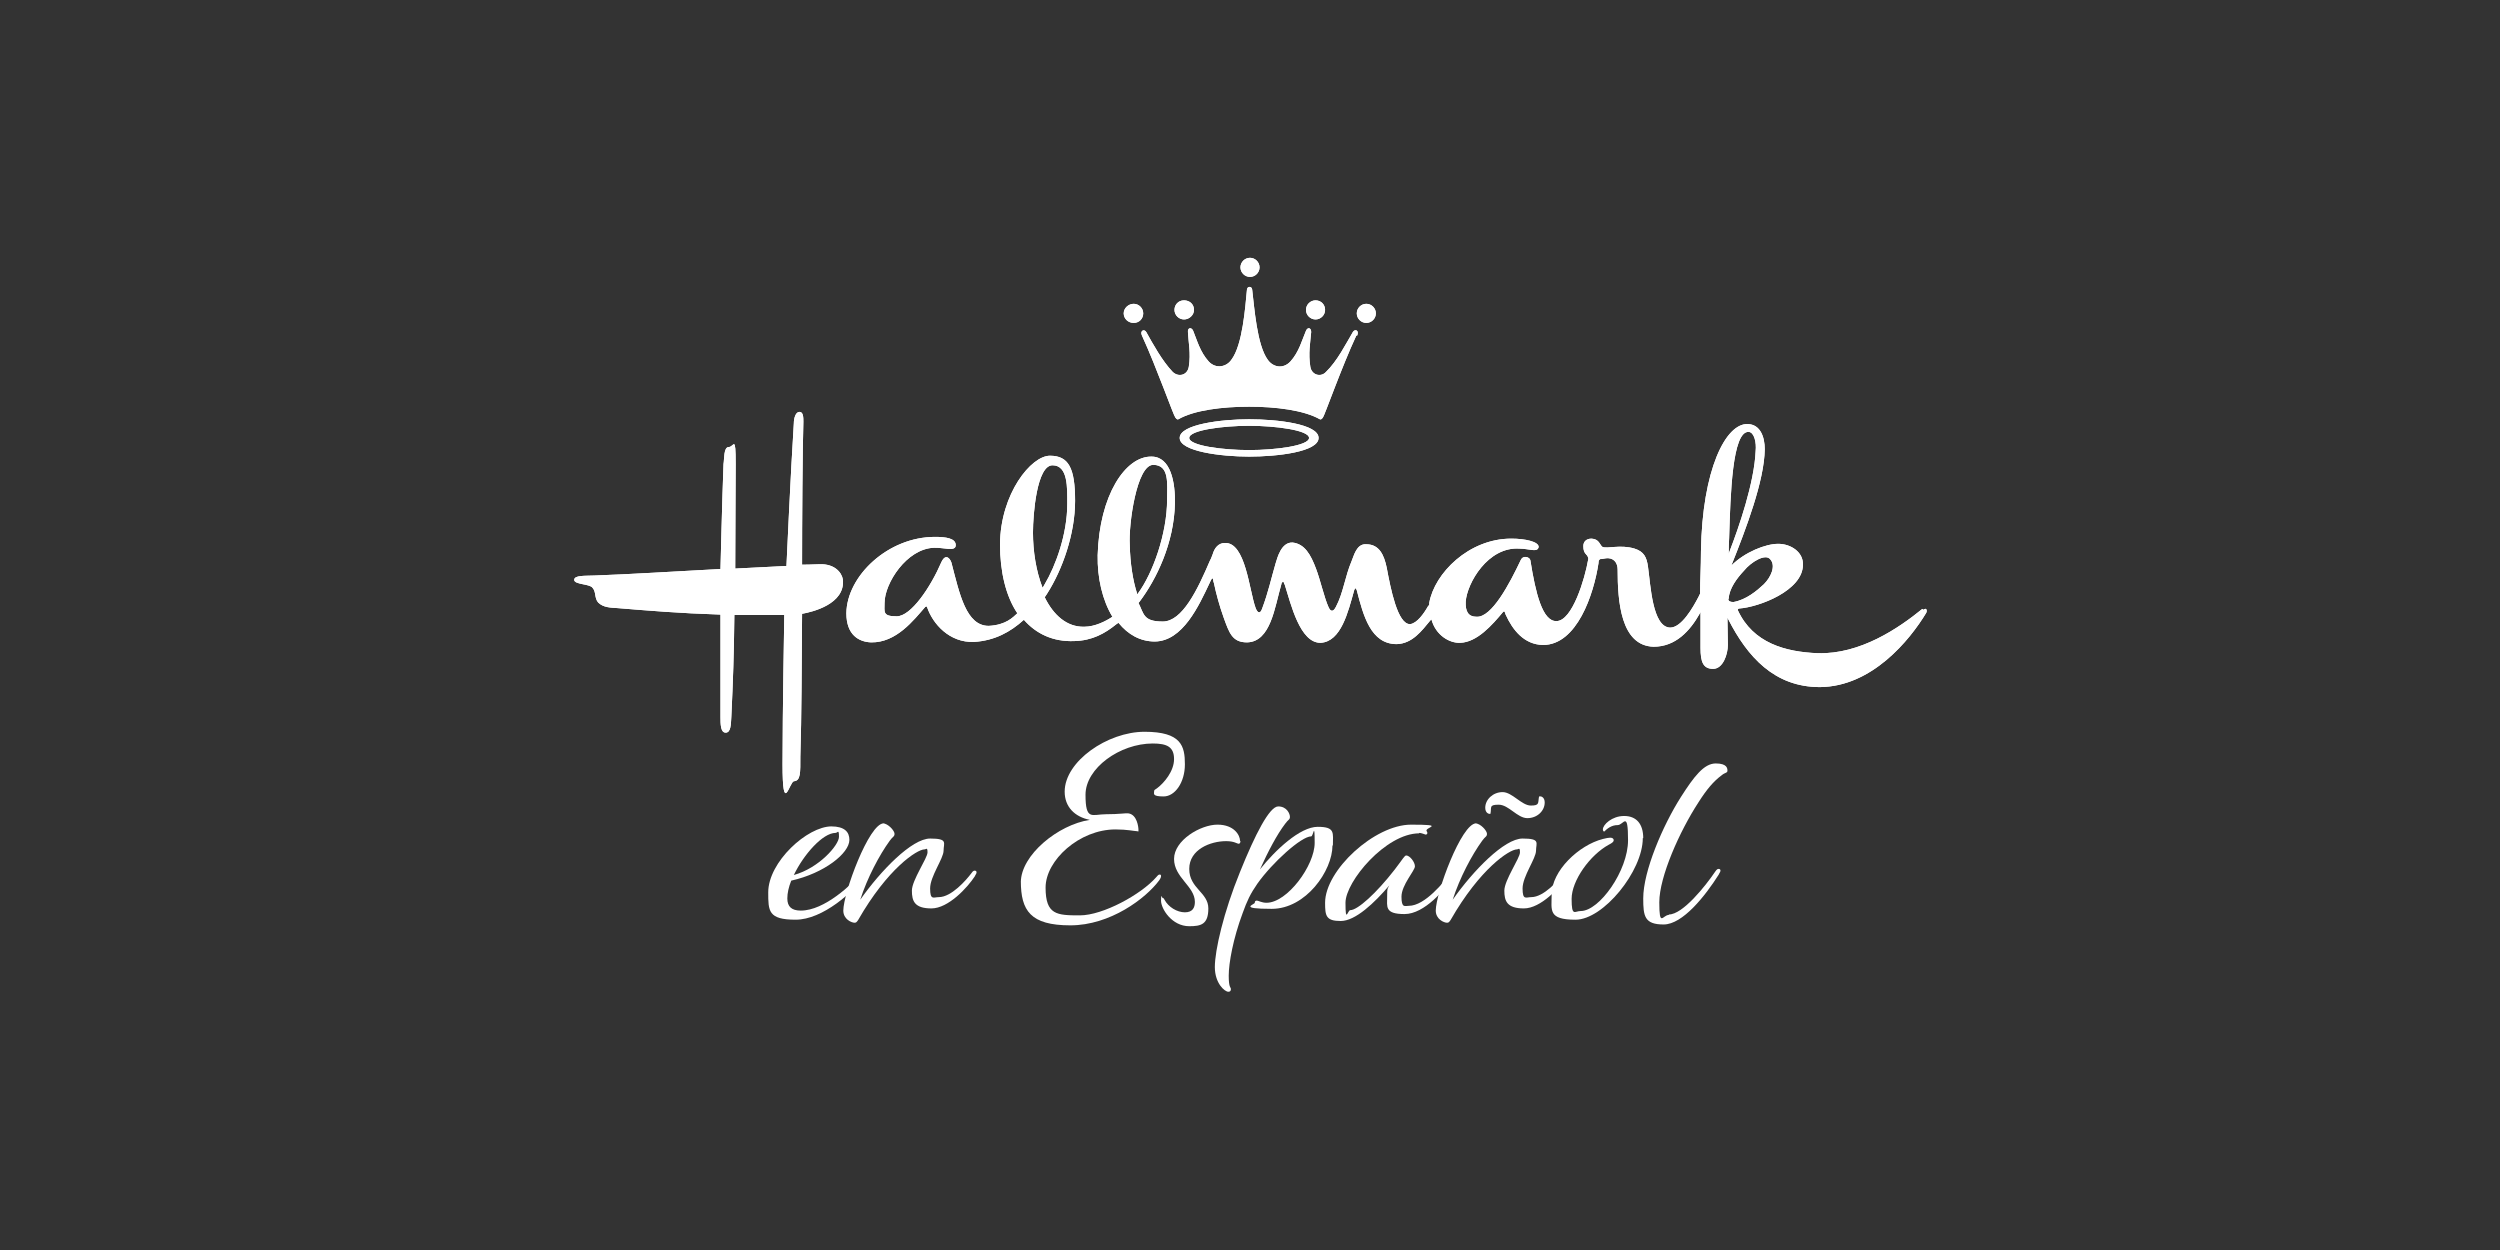 <?xml version="1.0" encoding="utf-8"?>
<svg xmlns="http://www.w3.org/2000/svg" id="Layer_5" viewBox="0 0 576 288">
  <rect x="0" y="0" width="576" height="288" fill="#333333" stroke="none"/>
  <defs>
    <style>.cls-1,.cls-2{fill:#fff;}.cls-2{stroke-width:0px;}</style>
  </defs>
  <path class="cls-2" d="m184.9,141.4c2.2-.4,9.9-2.2,9.3-7.9-.3-1.7-2-3.6-5.3-3.5-1.7.1-4.1.1-4.1.1,0-9.5.1-26.7.3-32.9,0-1,0-2.3-.9-2.3s-1.3,1.5-1.3,2.6c-.7,10.8-1.7,32.9-1.7,32.9l-11.8.6c0-9.3.1-17.2.1-24.1s-.4-3.9-1.6-3.9-1,2.8-1.2,3.9c-.3,7.7-.7,24.2-.7,24.2-11.2.6-20.7,1.2-29,1.5-2.2.1-4.7-.1-4.7,1s3.5.9,4.2,1.8c.9,1,.4,2.3,1.3,3.4,1.2,1.2,2.9,1.2,4.4,1.3,7.3.6,14.4,1.2,23.8,1.5v23.6c0,1.6,0,3.6,1.2,3.6s1.2-1.9,1.3-3.6c.4-8.5.6-14.3.7-23.5h11.5c0,.1-.4,22.4-.4,34.4s1.6,4.1,2.6,3.9c1.6-.1,1.5-2,1.5-5.7.3-9.3.3-20.6.4-32.9m258.1-1.1c-5.4,4.4-14.3,10.5-24.1,10.2-7.4-.3-14.9-2.3-18.4-9.9,0-.1,0-.4.3-.4,4.5-.3,14.7-4.1,14.7-10.1.1-2.9-2.8-4.8-5.7-4.8s-7.7,1.9-10.8,5c3.4-8.5,7.6-19.5,7.7-26.8,0-2.8-1-5.7-3.9-5.8-5.1-.2-10.5,10.5-10.8,29.3,0,3.7-.2,6.7-.2,9.8-.1.2-.3.5-.3.6-1.4,2.7-4,7.2-6.6,7.2-4.1-.1-4.5-9.8-5.1-14-.3-2.2-.9-3.5-3.1-4.2-3.3-1-6.3.1-7.4-.4-.6-.4-.7-1.8-2.5-1.9-1.2,0-1.9.7-1.9,1.7s.2,1.5.7,2c0,0,0,.1.1.1,0,0,.5.6.3,1.1-.7,4.1-3.6,14.1-7.3,14.1-3.2.1-4.8-6.4-6-14-.1-.7-1.6-1.3-2.2-.1-2.6,5.5-6.7,13.3-10.2,13.1-1.9,0-2.6-1.2-2.5-3.5.3-4.2,5.1-12.7,12.4-12.2,2.2,0,4.2,1,4.4-.4,0-1.2-3.1-1.9-6.3-1.9-9.8,0-17.7,8-18.9,14.8,0,.1,0,.2,0,.3,0,.2-.2.4-.3.5-.9,1.6-2.5,3.9-4.1,4.1-2.9.1-4.5-8.2-5.4-13-.6-2.9-1.7-5.4-4.7-5.4-2.3-.2-2.9,2.8-3.4,3.9-1.5,3.5-1.9,7.3-3.6,10.5-.6,1.2-1.2,1.2-1.7.1-1-2.2-1.9-6.3-2.9-8.9-1.2-3.2-2.6-5.7-5.4-6-2.6-.1-3.5,3.5-3.9,4.8-1,3.4-1.7,6.7-3.1,10.4-.4,1.2-1,1.2-1.5-.1-1.5-4.1-2.3-15.2-7.1-15-1.5,0-2.4,1.2-2.8,2.6-.2.5-.4,1.1-.6,1.4-2.9,6.8-6.4,14.1-10.9,14.1s-4.3-1.7-5.6-4.3c0,0,.2-.2.2-.2,4-5.3,8-13.6,8.2-22.7.1-4.7-.9-10.8-5.4-10.8-6-.1-12,8.9-12.4,22.7-.1,5.3,1.1,10.4,3.4,14.2-1.5,1-4,2.3-6.5,2.3-4,.1-7.1-2.7-9.1-6.8.2-.3.5-.7.6-.9,3.5-5.5,6.4-13.7,6.4-21.3s-1.5-10.4-5.8-10.4-11.4,8.7-11.5,20.4c0,6.2,1.3,11.9,4,15.9-1,.9-2.6,2.7-6.6,2.9-5.2,0-6.7-7.3-8.6-14.6-.3-.9-1.3-2.2-2.3-.1-2.5,5.8-7,12.5-10.3,12.5s-2.8-1-2.8-3.1c0-4.5,5.1-12.5,11.4-12.7,2.2-.1,5,1,5-.6s-2.3-1.9-4.8-1.9c-10.8,0-20.3,9-20.4,17.6,0,5,2.9,6.6,5.7,6.7,5.8.1,9.8-5.1,12.5-8.2.3-.1.4-.1.4.1,1.3,3.8,5.1,8.2,10.8,8,4.8-.3,8.4-2.3,11.5-5.1,2.8,3.2,6.7,5.1,11.6,4.9,4.2-.1,7.1-1.8,9.6-3.8.1-.1.4-.3.6-.4,2.2,2.7,5,4.3,8.4,4.3,6.4-.1,10.1-8.2,12.6-13.5.1-.3.3-.6.4-.8.2-.4.3-.3.4,0,0,.3.1.6.2.9.5,2.4,1.3,5.3,2.2,7.8,1.3,3.6,2,5.8,5.4,5.8,5.5-.1,6.4-8.2,7.9-13.3,0-.2.1-.4.2-.5.1-.2.3-.2.4,0,0,.2.1.3.2.5,1.4,4.4,3.5,13.5,8.3,13.4,4.7-.3,6.3-7.1,7.7-12.1.2-.6.4-.6.6,0,1.5,5.8,3.2,12.4,9.2,12.4,3.6-.1,5.8-3.1,7.7-5.4,0,0,.2-.2.3-.3,1,3.7,4.2,5.5,6.6,5.4,3.9-.1,7.4-4.1,9.9-7.1.4-.4.4.1.6.6,1.6,3.5,4.2,6.9,8.6,7,7.8,0,11.7-11.6,12.8-18.9,0,0,0-.3,0-.2,0,0,0-.5.4-.7,0,0,.1,0,.2,0,.4,0,.9-.2,1.6-.2,1.7.1,2.2,1.5,2.2,2.6,0,7.3.7,17.6,8.3,17.8,5.1,0,8.4-3.7,10.6-7.6,0,0,.1-.2.2-.4,0,2.5,0,5.1,0,8.3s.6,4.8,2.9,4.8,3.4-3.4,3.4-5.5-.1-4.3-.1-6.3c.1.2.2.4.2.4,4.4,8.6,10.6,15.6,21.1,15.6,12-.1,20.7-10.8,24.5-17.1.3-.6,0-1.3-.6-.7m-203-5.1c-1.5-3.9-2.2-8.4-2.2-12.7s.9-15.5,4.5-15.5,3.4,5.2,3.4,8.9c0,7-2.7,14.3-5.2,18.5-.1.2-.3.5-.4.7m21.7,1.5c-1-3.1-1.6-7-1.7-11.2-.3-4.8,1.6-18.5,5.4-18.5s3.2,4.4,3.2,8c0,7.8-3.3,17-6.7,21.6,0,0,0,0-.1.2m136.3-13.1c.3-9.8.7-24.5,4.5-24.3,1.3.1,1.8,2.5,1.6,4.4-.3,7.3-3.9,17.7-6,23.1,0,0-.1.3-.2.6,0-1.2,0-2.4.1-3.7m-.1,14h0c.1-2.3,1.9-4.7,3.5-6.4,1.6-2,5-4.1,6.1-2.6,1.3,1.5.1,4.1-1.5,5.7-1.6,1.5-4.1,3.6-7,4.1-.6,0-1.2-.1-1.2-.7"/>
  <path class="cls-1" d="m290.2,61.6c0-1.2-1-2.2-2.2-2.2s-2.2,1-2.2,2.2,1,2.2,2.2,2.2,2.2-1,2.2-2.2m15.1,9.8c0-1.3-1-2.2-2.2-2.2s-2.2,1-2.2,2.2,1,2.2,2.2,2.2,2.2-1,2.2-2.2m-30.2,0c0-1.3-1-2.2-2.3-2.2s-2.2,1-2.2,2.2,1,2.2,2.2,2.2,2.3-1,2.3-2.2m41.9.8c0-1.2-1-2.2-2.2-2.2s-2.2,1-2.2,2.2,1,2.2,2.2,2.2,2.2-1,2.2-2.2m-53.6,0c0-1.2-1-2.2-2.2-2.2s-2.3,1-2.3,2.2,1,2.2,2.3,2.2,2.2-1,2.2-2.2m49.3,5.1c.5-1.2-.5-1.6-1-.8-1.6,2.7-3.6,6.7-6.2,9.2-1.2,1.3-3.3.7-3.6-1.2-.5-3.1,0-5.6.2-8,0-1-.8-1.2-1.2-.3-.9,2.1-1.6,4.9-3.6,7.1-1.7,1.8-4,1.3-5.2-.4-2.5-3.4-3.1-12.1-3.6-16.2-.1-.8-1.1-.8-1.2,0-.4,4.1-1,12.8-3.6,16.2-1.1,1.6-3.5,2.2-5.2.4-2-2.2-2.7-4.9-3.6-7.1-.4-.9-1.3-.7-1.2.3.1,2.3.7,4.9.2,8-.3,1.9-2.3,2.5-3.7,1.2-2.4-2.5-4.6-6.5-6.1-9.2-.5-.8-1.5-.3-1,.8,3.4,7.4,7.3,18.5,7.7,18.9.3.4.5.5.7.4,3.6-2.1,10.2-2.9,16.3-2.9s12.6.8,16.3,2.9c.2.1.4,0,.7-.4.4-.5,4.3-11.6,7.7-18.9m-24.7,19.3c-6.5,0-16,1.2-16,4.3s9.5,4.3,16,4.3,16-1.1,16-4.3-9.5-4.3-16-4.3m0,7.1c-6,0-13.8-1-13.8-2.8s7.8-2.8,13.8-2.8,13.8,1,13.8,2.8-7.8,2.8-13.8,2.8"/>
  <path class="cls-2" d="m184.9,141.4c2.2-.4,9.9-2.2,9.3-7.9-.3-1.7-2-3.6-5.3-3.5-1.7.1-4.1.1-4.1.1,0-9.5.1-26.7.3-32.9,0-1,0-2.3-.9-2.3s-1.3,1.5-1.3,2.6c-.7,10.8-1.7,32.9-1.7,32.9l-11.8.6c0-9.3.1-17.2.1-24.1s-.4-3.9-1.6-3.9-1,2.8-1.2,3.9c-.3,7.7-.7,24.2-.7,24.2-11.2.6-20.7,1.2-29,1.5-2.2.1-4.7-.1-4.7,1s3.5.9,4.2,1.8c.9,1,.4,2.3,1.3,3.4,1.2,1.2,2.9,1.2,4.4,1.3,7.3.6,14.4,1.2,23.8,1.5v23.6c0,1.6,0,3.6,1.2,3.6s1.2-1.9,1.3-3.6c.4-8.5.6-14.3.7-23.5h11.5c0,.1-.4,22.4-.4,34.4s1.6,4.1,2.6,3.9c1.6-.1,1.5-2,1.5-5.7.3-9.3.3-20.6.4-32.9m258.1-1.1c-5.4,4.4-14.3,10.5-24.1,10.2-7.4-.3-14.9-2.3-18.4-9.9,0-.1,0-.4.3-.4,4.5-.3,14.7-4.1,14.7-10.1.1-2.9-2.8-4.8-5.7-4.8s-7.7,1.9-10.8,5c3.4-8.5,7.6-19.5,7.7-26.8,0-2.8-1-5.7-3.9-5.8-5.1-.2-10.5,10.5-10.8,29.3,0,3.7-.2,6.7-.2,9.8-.1.2-.3.5-.3.6-1.4,2.7-4,7.2-6.6,7.2-4.1-.1-4.5-9.8-5.1-14-.3-2.2-.9-3.5-3.1-4.2-3.3-1-6.3.1-7.4-.4-.6-.4-.7-1.8-2.5-1.9-1.2,0-1.9.7-1.9,1.7s.2,1.5.7,2c0,0,0,.1.1.1,0,0,.5.6.3,1.1-.7,4.1-3.6,14.1-7.3,14.1-3.2.1-4.8-6.4-6-14-.1-.7-1.6-1.3-2.2-.1-2.6,5.5-6.7,13.3-10.2,13.1-1.9,0-2.6-1.2-2.5-3.5.3-4.2,5.1-12.7,12.4-12.2,2.2,0,4.2,1,4.4-.4,0-1.2-3.1-1.9-6.3-1.9-9.8,0-17.7,8-18.9,14.8,0,.1,0,.2,0,.3,0,.2-.2.4-.3.5-.9,1.6-2.5,3.9-4.1,4.1-2.9.1-4.5-8.2-5.4-13-.6-2.9-1.7-5.4-4.7-5.4-2.3-.2-2.9,2.8-3.4,3.9-1.5,3.5-1.9,7.3-3.6,10.5-.6,1.2-1.2,1.2-1.7.1-1-2.2-1.9-6.3-2.9-8.9-1.2-3.2-2.6-5.7-5.4-6-2.6-.1-3.5,3.5-3.9,4.8-1,3.4-1.7,6.7-3.1,10.4-.4,1.2-1,1.2-1.5-.1-1.5-4.1-2.3-15.2-7.1-15-1.5,0-2.4,1.2-2.8,2.6-.2.5-.4,1.1-.6,1.4-2.9,6.8-6.4,14.1-10.9,14.1s-4.3-1.7-5.6-4.3c0,0,.2-.2.2-.2,4-5.3,8-13.6,8.2-22.7.1-4.7-.9-10.8-5.4-10.8-6-.1-12,8.9-12.4,22.7-.1,5.3,1.1,10.4,3.4,14.2-1.5,1-4,2.3-6.5,2.3-4,.1-7.1-2.7-9.1-6.8.2-.3.5-.7.6-.9,3.5-5.5,6.4-13.7,6.4-21.3s-1.5-10.4-5.8-10.4-11.4,8.7-11.5,20.4c0,6.2,1.3,11.9,4,15.9-1,.9-2.6,2.7-6.6,2.9-5.2,0-6.7-7.3-8.6-14.6-.3-.9-1.3-2.2-2.3-.1-2.5,5.8-7,12.5-10.3,12.5s-2.8-1-2.8-3.1c0-4.5,5.1-12.5,11.4-12.7,2.2-.1,5,1,5-.6s-2.3-1.9-4.8-1.9c-10.8,0-20.3,9-20.4,17.6,0,5,2.9,6.6,5.7,6.7,5.8.1,9.8-5.1,12.5-8.2.3-.1.4-.1.4.1,1.3,3.8,5.1,8.2,10.8,8,4.8-.3,8.4-2.3,11.5-5.1,2.8,3.2,6.7,5.1,11.6,4.9,4.2-.1,7.1-1.8,9.6-3.8.1-.1.4-.3.6-.4,2.2,2.7,5,4.3,8.4,4.3,6.4-.1,10.1-8.2,12.6-13.5.1-.3.3-.6.4-.8.2-.4.3-.3.4,0,0,.3.1.6.2.9.5,2.4,1.3,5.3,2.2,7.8,1.3,3.6,2,5.8,5.4,5.8,5.5-.1,6.4-8.2,7.9-13.3,0-.2.1-.4.2-.5.1-.2.3-.2.4,0,0,.2.1.3.2.5,1.4,4.4,3.5,13.5,8.3,13.4,4.7-.3,6.3-7.1,7.7-12.1.2-.6.4-.6.6,0,1.5,5.8,3.2,12.4,9.2,12.4,3.6-.1,5.8-3.1,7.7-5.4,0,0,.2-.2.3-.3,1,3.7,4.2,5.5,6.6,5.4,3.9-.1,7.4-4.1,9.9-7.1.4-.4.4.1.6.6,1.6,3.5,4.2,6.9,8.6,7,7.8,0,11.7-11.6,12.8-18.9,0,0,0-.3,0-.2,0,0,0-.5.4-.7,0,0,.1,0,.2,0,.4,0,.9-.2,1.6-.2,1.7.1,2.2,1.5,2.2,2.6,0,7.3.7,17.6,8.3,17.8,5.1,0,8.4-3.7,10.6-7.6,0,0,.1-.2.2-.4,0,2.5,0,5.1,0,8.3s.6,4.8,2.9,4.8,3.4-3.4,3.4-5.5-.1-4.3-.1-6.3c.1.2.2.4.2.4,4.4,8.6,10.6,15.6,21.1,15.6,12-.1,20.7-10.8,24.5-17.1.3-.6,0-1.3-.6-.7m-203-5.1c-1.5-3.9-2.2-8.4-2.2-12.7s.9-15.5,4.5-15.5,3.4,5.2,3.4,8.9c0,7-2.7,14.3-5.2,18.5-.1.2-.3.5-.4.7m21.7,1.5c-1-3.1-1.6-7-1.7-11.2-.3-4.8,1.6-18.5,5.4-18.5s3.2,4.4,3.2,8c0,7.8-3.3,17-6.7,21.6,0,0,0,0-.1.2m136.3-13.1c.3-9.8.7-24.5,4.5-24.3,1.3.1,1.8,2.5,1.6,4.4-.3,7.3-3.9,17.7-6,23.1,0,0-.1.3-.2.6,0-1.2,0-2.4.1-3.7m-.1,14h0c.1-2.3,1.9-4.7,3.5-6.4,1.6-2,5-4.1,6.1-2.6,1.3,1.5.1,4.1-1.5,5.7-1.6,1.5-4.1,3.6-7,4.1-.6,0-1.2-.1-1.2-.7"/>
  <path class="cls-1" d="m290.2,61.6c0-1.2-1-2.2-2.2-2.2s-2.2,1-2.2,2.2,1,2.2,2.2,2.2,2.2-1,2.2-2.2m15.1,9.8c0-1.3-1-2.2-2.2-2.2s-2.2,1-2.2,2.2,1,2.2,2.2,2.2,2.2-1,2.2-2.2m-30.2,0c0-1.3-1-2.2-2.3-2.2s-2.2,1-2.2,2.2,1,2.2,2.2,2.2,2.3-1,2.3-2.2m41.9.8c0-1.2-1-2.2-2.2-2.2s-2.2,1-2.2,2.2,1,2.2,2.2,2.2,2.2-1,2.2-2.2m-53.6,0c0-1.2-1-2.2-2.2-2.2s-2.3,1-2.3,2.2,1,2.2,2.3,2.2,2.2-1,2.2-2.2m49.3,5.1c.5-1.2-.5-1.6-1-.8-1.6,2.7-3.6,6.7-6.2,9.2-1.2,1.3-3.3.7-3.6-1.2-.5-3.1,0-5.6.2-8,0-1-.8-1.2-1.2-.3-.9,2.1-1.6,4.9-3.6,7.1-1.7,1.8-4,1.3-5.2-.4-2.5-3.4-3.1-12.1-3.6-16.2-.1-.8-1.1-.8-1.2,0-.4,4.1-1,12.8-3.6,16.2-1.1,1.6-3.5,2.2-5.2.4-2-2.2-2.7-4.9-3.6-7.1-.4-.9-1.3-.7-1.2.3.1,2.3.7,4.9.2,8-.3,1.9-2.3,2.5-3.7,1.2-2.4-2.5-4.6-6.5-6.1-9.2-.5-.8-1.5-.3-1,.8,3.4,7.4,7.3,18.5,7.7,18.9.3.4.5.5.7.4,3.6-2.1,10.2-2.9,16.3-2.9s12.6.8,16.3,2.9c.2.1.4,0,.7-.4.4-.5,4.3-11.6,7.7-18.9m-24.7,19.3c-6.5,0-16,1.2-16,4.3s9.5,4.3,16,4.3,16-1.1,16-4.3-9.5-4.3-16-4.3m0,7.1c-6,0-13.8-1-13.8-2.8s7.8-2.8,13.8-2.8,13.8,1,13.8,2.8-7.8,2.8-13.8,2.8"/>
  <path class="cls-2" d="m191.5,190.4c3.1,0,4.2,1.3,4.2,3.1,0,3.1-5.8,7.7-13.4,9.4-.6,1.5-.9,2.9-.9,4.1,0,1.9,1,2.8,3.1,2.8,5.5,0,11.8-6.1,14.1-8.7.4-.6.6-.6.8-.6s.3.1.3.3,0,.4-.4,1c-2.6,3.6-9.7,10.1-16,10.1s-6.3-2-6.3-6.3c0-7,9-15.2,14.6-15.2Zm1,1.5c-2.9,0-7.3,4.9-9.6,9.7,5.8-1.6,10.4-6.9,10.4-8.8s-.3-.9-.8-.9Z"/>
  <path class="cls-2" d="m203.4,189.7c1.2,0,2.7,1.7,2.7,2.4s-.4.6-1.1,1.6c-2.4,3.3-5.2,8.6-6.8,13.6,4.7-6.7,11.9-14.1,16.1-14.1s3.1,1,3.1,2.8-3.1,5.9-3.1,8.7.8,2,2,2c2.9,0,6.3-3.9,7.5-5.5.4-.6.6-.6.8-.6s.4.1.4.4-.3.6-.4.9c-1.7,2.6-6.1,7.4-10,7.4s-4.5-1.7-4.5-4.1,3.6-7.5,3.6-8.8-.3-.7-.7-.7c-1.7,0-8.5,4.4-15.3,16.3-.3.4-.4.6-.8.6-.7,0-2.6-.8-2.6-2.8,0-4,5.9-20.1,9.3-20.1Z"/>
  <path class="cls-2" d="m235.2,203.3c0-6.3,8.6-13.3,15.9-14.4-3.5-.7-5.8-3-5.8-6.5,0-7,9.9-13.8,18.4-13.8s9.3,3.3,9.3,7.5-2.3,7.4-4.9,7.4-2.2-.6-2.2-1.1.2-.4.7-.8c1.6-1.2,3.9-3.9,3.9-6.7s-1.6-3.6-4.9-3.6c-7.6,0-15.5,5.7-15.5,11.8s1.5,4.5,4.7,4.5,4.6-.3,5.2-.2c2,.3,2.3,3.2,2.3,3.8s0,.3-.4.3c-.5,0-2.2-.4-4.9-.4-8.3,0-16.1,7.1-16.1,13.4s2.6,6.4,7.9,6.4,14.1-4.8,17.6-8.8c.5-.6.6-.6.8-.6s.3.1.3.3,0,.4-.4,1c-3.1,4.2-11.3,10.4-20.5,10.4s-11.4-3.4-11.4-10.2Z"/>
  <path class="cls-2" d="m285.8,193.8c0,.4-.2.6-.4.6-.4,0-1-.6-2.9-.6-3.6,0-8.5,1.9-8.5,6.4s4.4,5.4,4.4,9.1-1.7,4.1-4.4,4.1c-4,0-6.5-4-6.5-5.9s.2-.6.4-.6.3.2.4.4c.9,1.7,2.9,2.9,4.7,2.9s2.3-1.1,2.3-2.4c0-3.6-4.8-5.6-4.8-9.9s6.1-7.9,10-7.9,5.2,2.5,5.2,3.7Z"/>
  <path class="cls-2" d="m307,194.8c0,5.8-6.1,14.6-14,14.6s-3.9-1-3.9-1.4.2-.5.5-.5,1.1.5,2.2.5c4.8,0,11.1-8.6,11.1-13.8s-.3-1.5-.8-1.5c-2.3,0-9,6.1-12.4,10.9-1.6,2.3-2.4,4-3.4,6.8-2.2,5.9-3.2,11.5-3.2,14.4s.5,2.6.5,3.1-.3.6-.6.6c-.8,0-3.1-1.9-3.1-5.7s2-12.6,5.8-21.9c3.5-8.7,6.8-15.1,8.8-15.1s2.7,1.7,2.7,2.4-.4.6-1.1,1.6c-1.9,2.5-3.9,6.3-5.8,10.5,3.5-4.4,9.2-9.8,13.3-9.8s3.5,1.4,3.5,4.3Z"/>
  <path class="cls-2" d="m327,192c-7.7,0-17,11.1-17,16s.5,1.7,1.1,1.7c1.7,0,6-3.9,10.2-9.3,2-2.6,2.3-3.3,2.7-3.3.8,0,2,1.5,2,2.5s-3.1,4.3-3.1,7,.8,2.1,1.7,2.1c3.7,0,8.1-5.5,9.7-7.6.4-.6.6-.6.8-.6s.3.1.3.3,0,.4-.4,1c-2,3.1-6.8,8.8-11.4,8.8s-4-1.7-4-4,.1-1.7.5-2.6c-3.4,4-7.8,8.2-11.2,8.2s-3.6-1.2-3.6-4.2c0-7.5,11.4-18,19.8-18s3,.6,3.6,1.5c.4.5,0,1-.5.7-.3-.1-.8-.3-1.3-.3Z"/>
  <path class="cls-2" d="m339.9,189.7c1.2,0,2.7,1.7,2.7,2.4s-.4.6-1.1,1.6c-2.4,3.3-5.2,8.6-6.8,13.6,4.7-6.7,11.9-14.1,16.1-14.1s3.1,1,3.1,2.8-3.1,5.9-3.1,8.7.8,2,2,2c2.9,0,6.3-3.9,7.5-5.5.4-.6.6-.6.8-.6s.4.1.4.4-.3.6-.4.9c-1.7,2.6-6.1,7.4-10,7.4s-4.5-1.7-4.5-4.1,3.6-7.5,3.6-8.8-.3-.7-.7-.7c-1.7,0-8.5,4.4-15.3,16.3-.3.4-.4.6-.8.6-.7,0-2.6-.8-2.6-2.8,0-4,5.9-20.1,9.3-20.1Zm14.8-6.2c.4-.1,1.2.2,1.2,1.4,0,1.9-1.7,3.6-4,3.6s-4.3-3.1-6.6-3.1-1.6.6-1.9,2.1c-.4.1-1.2-.2-1.2-1.4,0-1.9,1.8-3.6,4-3.6s4.4,3.1,6.5,3.1,1.6-.6,1.9-2.1Z"/>
  <path class="cls-2" d="m378.5,193.1c0,7.6-9.1,18.8-15.5,18.8s-5.5-2.2-5.5-5.8c0-5.5,6.3-11.4,11.8-12.8.7-.2,1.4-.3,1.7-.3.6,0,.8.3.8.6s-.3.6-1.1,1c-4.4,2.4-8.6,8.3-8.6,12.5s.7,2.8,2.1,2.8c4.3,0,10.9-9.3,10.9-16.3s-1-3.5-2.4-3.5-2.4.8-3.1,1.5c-.1,0-.3-.2-.3-.5,0-1.1,2.1-3.1,4.9-3.1s4.4,1.8,4.4,5.1Z"/>
  <path class="cls-2" d="m384.5,210.7c3.2,0,8.4-6.5,10.7-9.9.4-.6.6-.6.8-.6s.4.1.4.4-.3.6-.4.9c-3.1,4.9-8.3,11.5-12.7,11.5s-4.7-1.9-4.7-6c0-6.3,4.5-16.8,8.7-23.4,3-4.7,5.3-7.7,8-7.7s2.7,1.2,2.7,1.7-.6.4-1.3,1c-1.9,1.4-3.5,3.3-5.4,6.3-4.3,6.6-9,17.1-9,23s.8,2.9,2.2,2.9Z"/>
</svg>